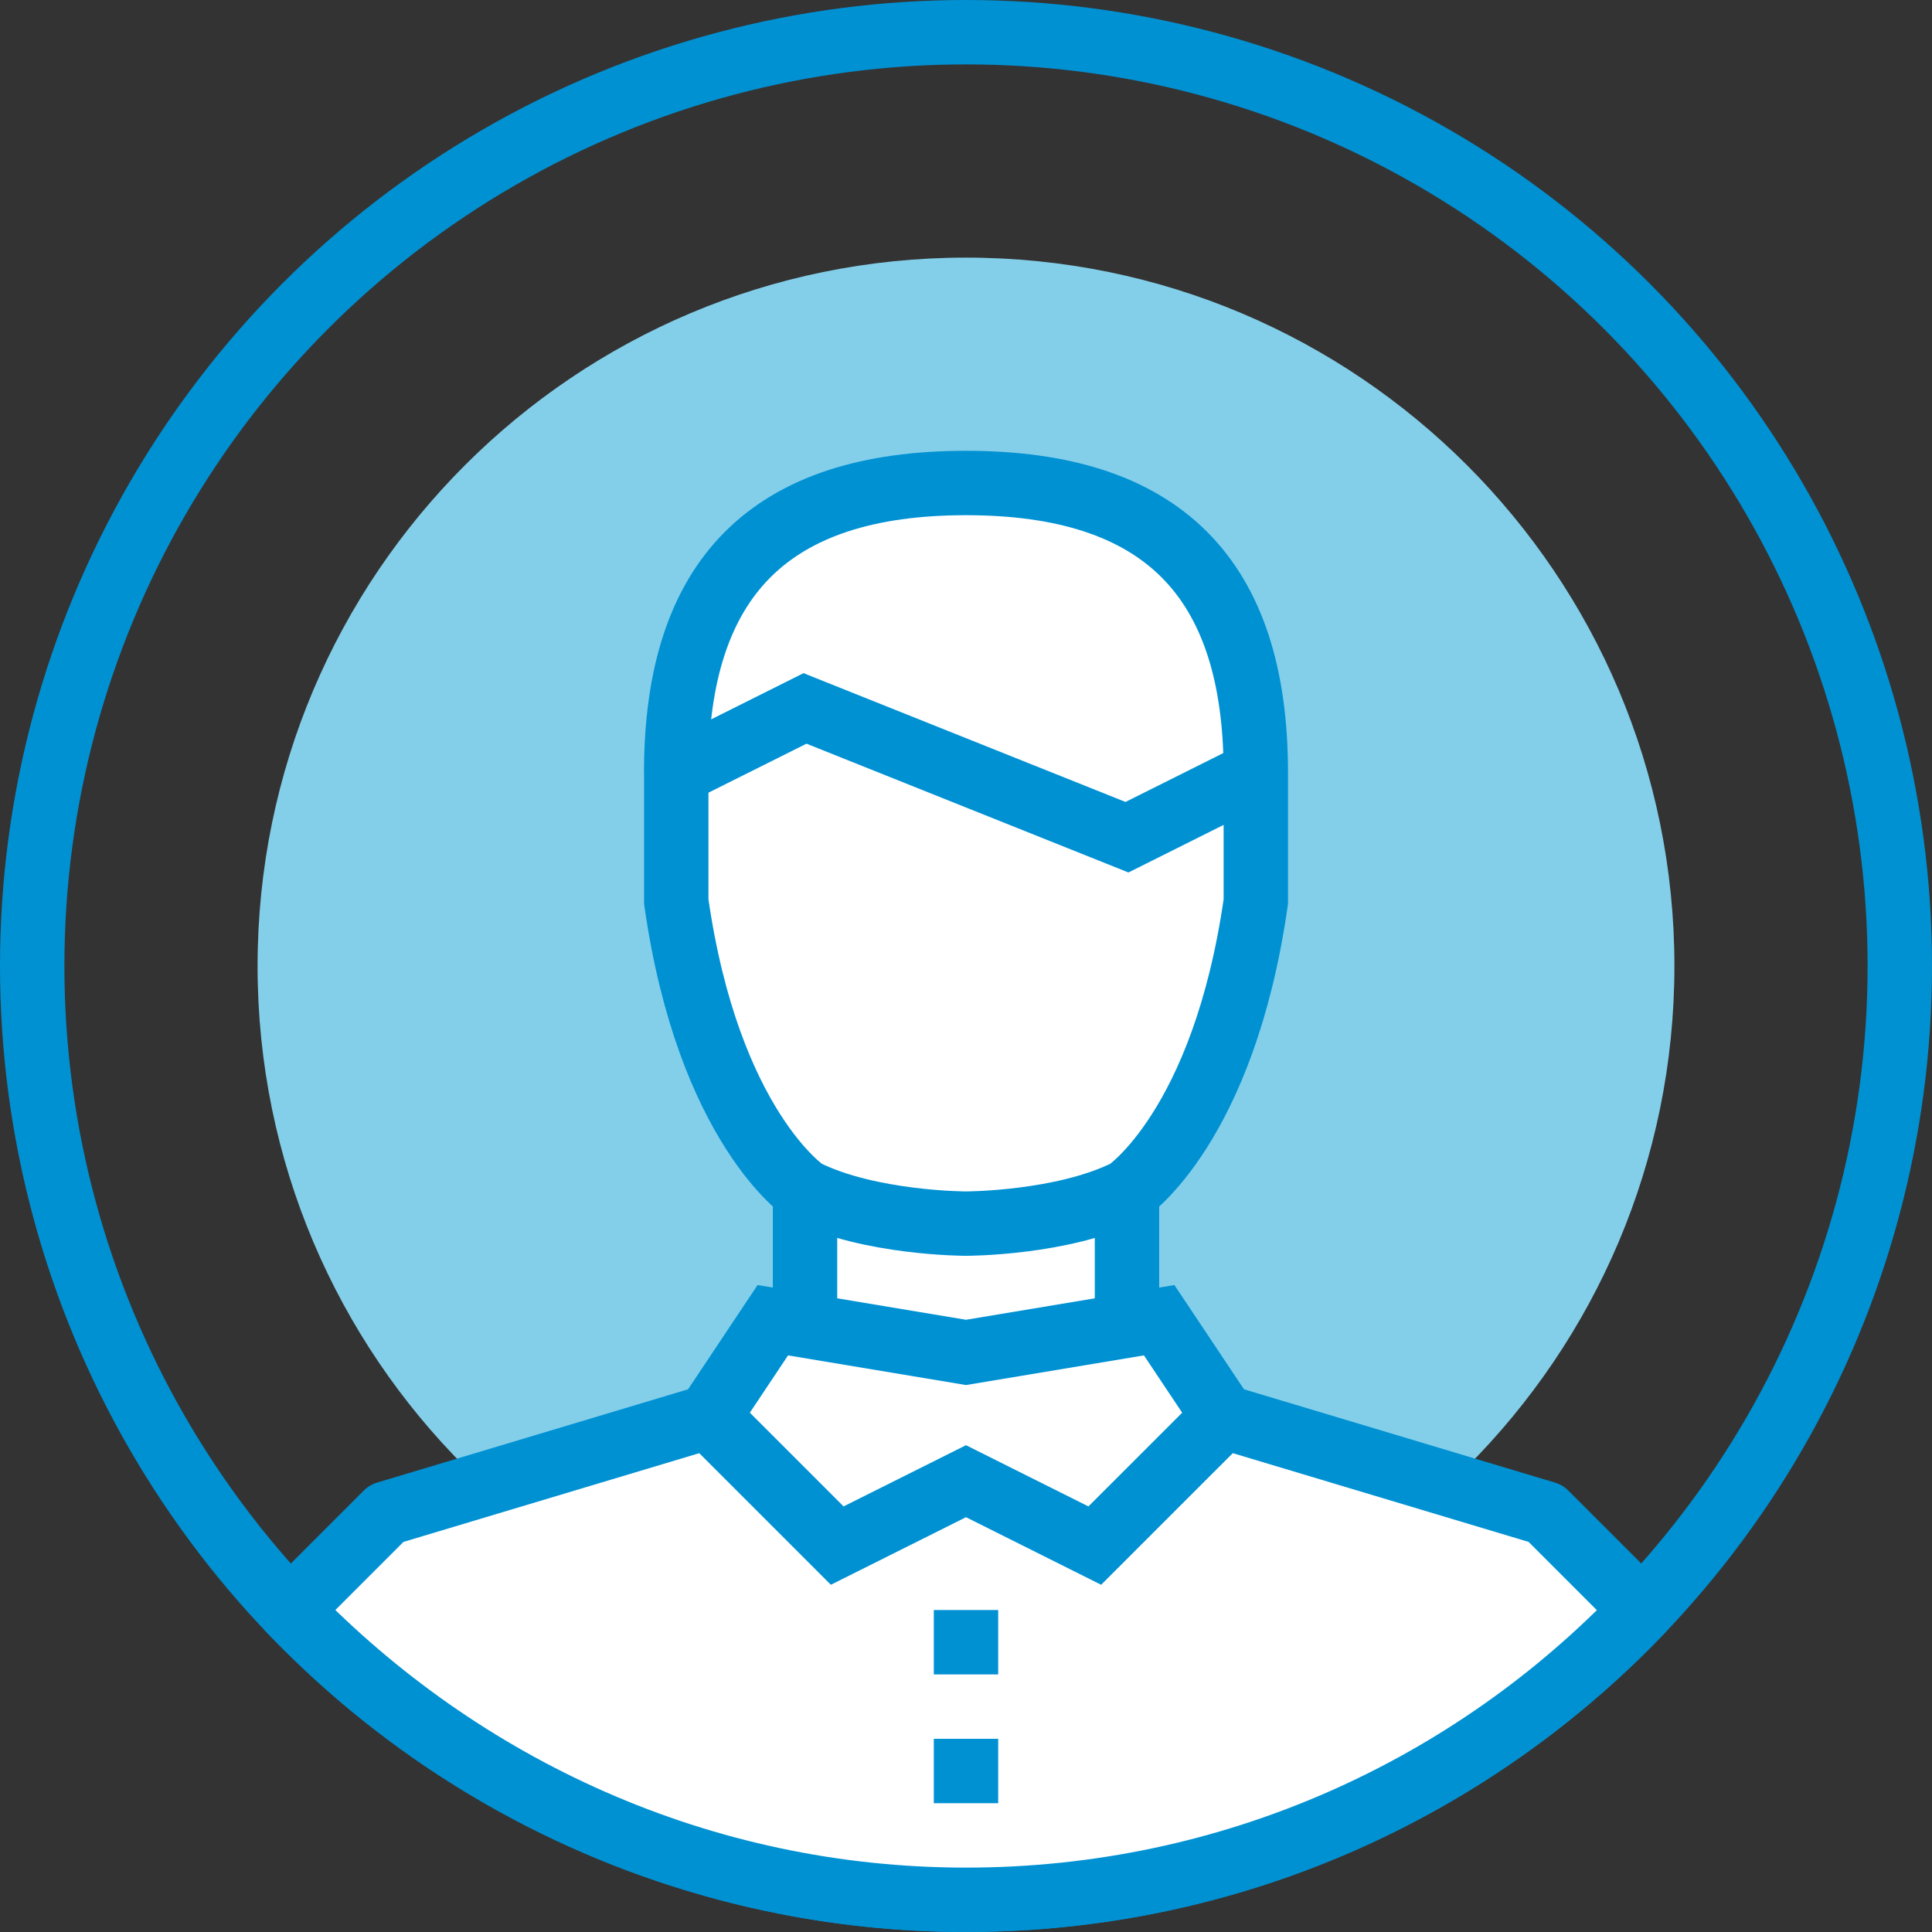 <?xml version="1.0" encoding="utf-8"?>
<!-- Generator: Adobe Illustrator 21.0.2, SVG Export Plug-In . SVG Version: 6.00 Build 0)  -->
<svg version="1.1" id="Layer_1" xmlns="http://www.w3.org/2000/svg" xmlns:xlink="http://www.w3.org/1999/xlink" x="0px" y="0px"
	 viewBox="0 0 51.724 51.724" style="enable-background:new 0 0 51.724 51.724;" xml:space="preserve">
<rect x="0" y="0" width="51.724" height="51.724" fill="#333333" stroke="none"/>
<style type="text/css">
	.st0{fill:none;stroke:#0091D3;stroke-width:1.724;stroke-linejoin:round;stroke-miterlimit:10;}
	.st1{fill:#83CFEA;}
	.st2{fill:#FFFFFF;stroke:#0091D3;stroke-width:0.215;stroke-miterlimit:10;}
	.st3{fill:none;stroke:#0091D3;stroke-width:1.724;stroke-miterlimit:10;}
</style>
<g>
	<circle class="st0" cx="25.862" cy="25.862" r="25"/>
	<path class="st1" d="M44.828,25.862c0,10.475-8.492,18.966-18.966,18.966c-10.475,0-18.966-8.491-18.966-18.966
		S15.387,6.897,25.862,6.897C36.336,6.897,44.828,15.388,44.828,25.862z"/>
	<g>
		<path class="st2" d="M32.759,37.931l8.621,2.586l2.586,2.586c-4.553,4.78-10.981,7.759-18.103,7.759
			c-7.116,0-13.525-3.012-18.103-7.759l2.586-2.586l8.621-2.586"/>
		<polygon class="st2" points="29.31,41.379 25.862,39.655 22.414,41.379 18.966,37.931 20.69,35.345 21.552,35.345 21.552,31.897 
			25.862,32.759 30.172,31.897 30.172,35.345 31.034,35.345 32.759,37.931 		"/>
		<path class="st3" d="M31.897,37.931"/>
		<polygon class="st3" points="29.31,41.379 25.862,39.655 22.414,41.379 18.966,37.931 20.69,35.345 25.862,36.207 31.034,35.345 
			32.759,37.931 		"/>
		<line class="st3" x1="30.172" y1="31.897" x2="30.172" y2="35.345"/>
		<line class="st3" x1="21.552" y1="35.345" x2="21.552" y2="31.897"/>
		<line class="st3" x1="25" y1="43.966" x2="26.724" y2="43.966"/>
		<line class="st3" x1="25" y1="47.414" x2="26.724" y2="47.414"/>
		<g>
			<path class="st2" d="M33.621,20.69v3.448c-0.862,6.034-3.448,7.759-3.448,7.759c-1.724,0.862-4.31,0.862-4.31,0.862
				s-2.586,0-4.31-0.862c0,0-2.586-1.724-3.448-7.759V20.69l3.448-1.724l8.621,3.448L33.621,20.69z"/>
			<path class="st2" d="M18.103,20.69c0-5.237,2.521-7.759,7.759-7.759s7.759,2.521,7.759,7.759l-3.448,1.724l-4.31-1.724
				l-4.31-1.724L18.103,20.69z"/>
			<path class="st3" d="M33.621,20.69v3.448c-0.862,6.034-3.448,7.759-3.448,7.759c-1.724,0.862-4.31,0.862-4.31,0.862
				s-2.586,0-4.31-0.862c0,0-2.586-1.724-3.448-7.759V20.69"/>
			<path class="st3" d="M18.103,20.69c0-5.237,2.521-7.759,7.759-7.759s7.759,2.521,7.759,7.759"/>
			<polyline class="st3" points="18.103,20.69 21.552,18.966 25.862,20.69 30.172,22.414 33.621,20.69 			"/>
		</g>
		<path class="st0" d="M32.759,37.931l8.621,2.586l2.586,2.586c-4.553,4.78-10.981,7.759-18.103,7.759
			c-7.116,0-13.525-3.012-18.103-7.759l2.586-2.586l8.621-2.586"/>
	</g>
</g>
<g id="Layer_1_1_">
</g>
</svg>
